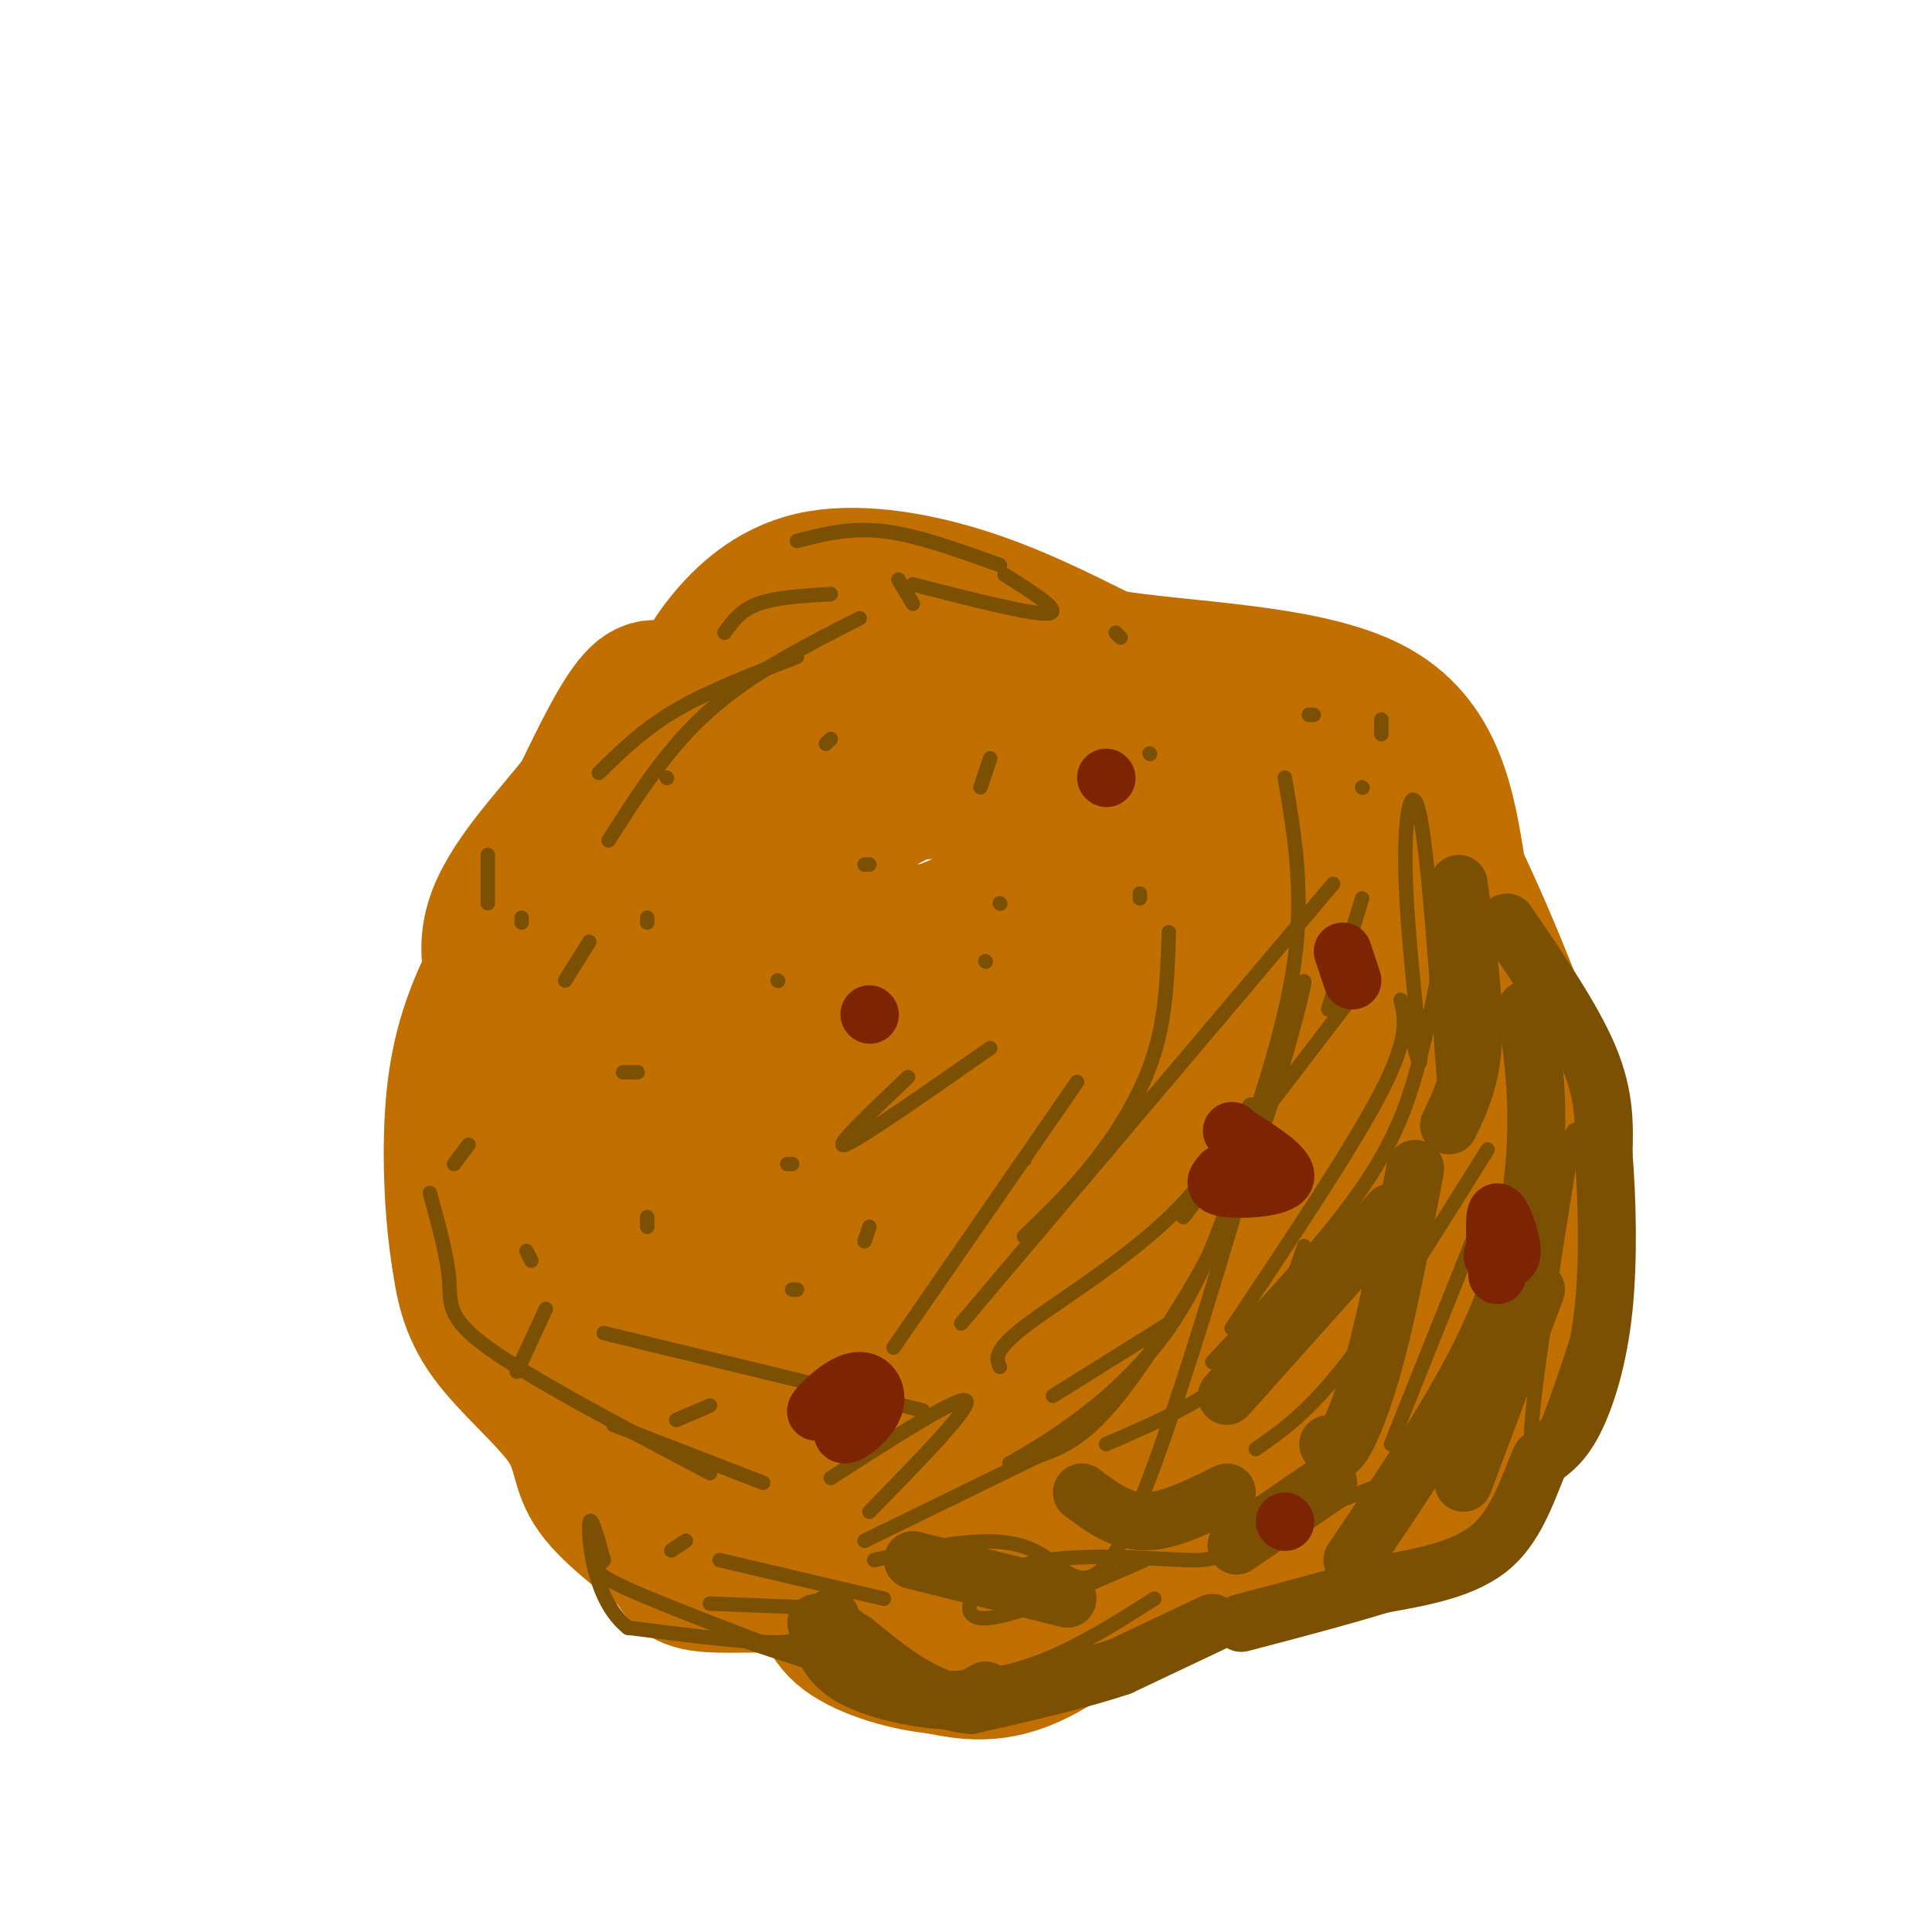 <svg viewBox='0 0 400 400' version='1.1' xmlns='http://www.w3.org/2000/svg' xmlns:xlink='http://www.w3.org/1999/xlink'><g fill='none' stroke='#C26F01' stroke-width='28' stroke-linecap='round' stroke-linejoin='round'><path d='M144,142c1.244,-2.857 2.488,-5.714 6,-10c3.512,-4.286 9.292,-10.000 18,-12c8.708,-2.000 20.345,-0.286 31,3c10.655,3.286 20.327,8.143 30,13'/><path d='M229,136c16.089,2.689 41.311,2.911 55,10c13.689,7.089 15.844,21.044 18,35'/><path d='M302,181c5.107,10.732 8.874,20.062 12,28c3.126,7.938 5.611,14.483 6,26c0.389,11.517 -1.317,28.005 -3,37c-1.683,8.995 -3.341,10.498 -5,12'/><path d='M312,284c-1.536,4.607 -2.875,10.125 -6,16c-3.125,5.875 -8.036,12.107 -18,16c-9.964,3.893 -24.982,5.446 -40,7'/><path d='M248,323c-12.622,5.444 -24.178,15.556 -33,20c-8.822,4.444 -14.911,3.222 -21,2'/><path d='M194,345c-7.590,-0.730 -16.065,-3.557 -20,-7c-3.935,-3.443 -3.329,-7.504 -8,-9c-4.671,-1.496 -14.620,-0.427 -20,-1c-5.380,-0.573 -6.190,-2.786 -7,-5'/><path d='M139,323c-4.579,-3.329 -12.526,-9.150 -16,-14c-3.474,-4.850 -2.474,-8.729 -6,-14c-3.526,-5.271 -11.579,-11.935 -16,-18c-4.421,-6.065 -5.211,-11.533 -6,-17'/><path d='M95,260c-1.456,-8.871 -2.094,-22.548 -1,-33c1.094,-10.452 3.922,-17.678 7,-24c3.078,-6.322 6.406,-11.741 12,-16c5.594,-4.259 13.456,-7.360 17,-10c3.544,-2.640 2.772,-4.820 2,-7'/><path d='M132,170c2.000,-4.833 6.000,-13.417 10,-22'/><path d='M142,148c1.429,-4.060 0.000,-3.208 -2,-4c-2.000,-0.792 -4.571,-3.226 -8,0c-3.429,3.226 -7.714,12.113 -12,21'/><path d='M120,165c-6.133,7.933 -15.467,17.267 -18,26c-2.533,8.733 1.733,16.867 6,25'/><path d='M108,216c7.689,21.844 23.911,63.956 33,84c9.089,20.044 11.044,18.022 13,16'/><path d='M154,316c3.107,3.774 4.375,5.208 9,5c4.625,-0.208 12.607,-2.060 17,-2c4.393,0.060 5.196,2.030 6,4'/><path d='M186,323c1.952,0.679 3.833,0.375 8,0c4.167,-0.375 10.619,-0.821 10,-10c-0.619,-9.179 -8.310,-27.089 -16,-45'/><path d='M188,268c-5.607,-14.036 -11.625,-26.625 -16,-43c-4.375,-16.375 -7.107,-36.536 -11,-44c-3.893,-7.464 -8.946,-2.232 -14,3'/><path d='M147,184c-4.274,-1.036 -7.958,-5.125 1,19c8.958,24.125 30.560,76.464 39,99c8.440,22.536 3.720,15.268 -1,8'/><path d='M186,310c-1.171,1.569 -3.598,1.492 -6,3c-2.402,1.508 -4.778,4.600 -8,-5c-3.222,-9.600 -7.291,-31.892 -17,-45c-9.709,-13.108 -25.060,-17.031 -32,-23c-6.940,-5.969 -5.470,-13.985 -4,-22'/><path d='M119,218c-2.045,-6.568 -5.156,-11.987 -5,-16c0.156,-4.013 3.581,-6.619 8,-3c4.419,3.619 9.834,13.463 15,25c5.166,11.537 10.083,24.769 15,38'/><path d='M152,262c3.197,8.337 3.689,10.180 4,16c0.311,5.820 0.440,15.618 0,19c-0.440,3.382 -1.448,0.350 -3,1c-1.552,0.650 -3.649,4.983 -6,-1c-2.351,-5.983 -4.958,-22.281 -9,-29c-4.042,-6.719 -9.521,-3.860 -15,-1'/><path d='M123,267c-4.455,0.429 -8.091,2.002 -10,-3c-1.909,-5.002 -2.091,-16.577 3,-26c5.091,-9.423 15.455,-16.692 32,-25c16.545,-8.308 39.273,-17.654 62,-27'/><path d='M210,186c16.360,-6.311 26.262,-8.589 34,-12c7.738,-3.411 13.314,-7.957 16,-11c2.686,-3.043 2.482,-4.584 1,-6c-1.482,-1.416 -4.241,-2.708 -7,-4'/><path d='M254,153c-8.874,1.714 -27.560,7.998 -41,10c-13.440,2.002 -21.633,-0.278 -33,2c-11.367,2.278 -25.906,9.113 -32,12c-6.094,2.887 -3.741,1.825 -3,0c0.741,-1.825 -0.129,-4.412 -1,-7'/><path d='M144,170c-1.017,-3.898 -3.060,-10.144 1,-16c4.060,-5.856 14.222,-11.322 26,-14c11.778,-2.678 25.171,-2.567 31,-1c5.829,1.567 4.094,4.591 2,7c-2.094,2.409 -4.547,4.205 -7,6'/><path d='M197,152c-5.516,2.262 -15.807,4.918 -21,12c-5.193,7.082 -5.289,18.589 -6,24c-0.711,5.411 -2.038,4.726 0,6c2.038,1.274 7.439,4.507 12,13c4.561,8.493 8.280,22.247 12,36'/><path d='M194,243c3.289,11.733 5.511,23.067 10,35c4.489,11.933 11.244,24.467 18,37'/><path d='M222,315c3.702,5.262 3.958,-0.083 6,-4c2.042,-3.917 5.869,-6.405 4,-19c-1.869,-12.595 -9.435,-35.298 -17,-58'/><path d='M215,234c-4.012,-15.226 -5.542,-24.292 -5,-29c0.542,-4.708 3.155,-5.060 7,0c3.845,5.060 8.923,15.530 14,26'/><path d='M231,231c7.167,15.667 18.083,41.833 29,68'/><path d='M260,299c3.179,12.179 -3.375,8.625 -7,7c-3.625,-1.625 -4.321,-1.321 -1,-3c3.321,-1.679 10.661,-5.339 18,-9'/><path d='M270,294c3.333,-4.548 2.667,-11.417 2,-18c-0.667,-6.583 -1.333,-12.881 -5,-24c-3.667,-11.119 -10.333,-27.060 -17,-43'/><path d='M250,209c-4.741,-14.966 -8.094,-30.880 -9,-37c-0.906,-6.120 0.633,-2.444 3,-1c2.367,1.444 5.560,0.658 10,0c4.440,-0.658 10.126,-1.188 15,8c4.874,9.188 8.937,28.094 13,47'/><path d='M282,226c3.514,23.523 5.797,58.831 8,72c2.203,13.169 4.324,4.199 6,1c1.676,-3.199 2.907,-0.628 5,-5c2.093,-4.372 5.046,-15.686 8,-27'/><path d='M309,267c1.681,-15.663 1.884,-41.322 0,-51c-1.884,-9.678 -5.853,-3.375 -11,-13c-5.147,-9.625 -11.470,-35.179 -15,-46c-3.530,-10.821 -4.265,-6.911 -5,-3'/><path d='M278,154c-1.723,-0.585 -3.531,-0.546 -6,-1c-2.469,-0.454 -5.600,-1.400 -10,10c-4.400,11.400 -10.069,35.146 -14,42c-3.931,6.854 -6.123,-3.185 -10,-8c-3.877,-4.815 -9.438,-4.408 -15,-4'/><path d='M223,193c-1.445,-6.653 2.442,-21.286 4,-28c1.558,-6.714 0.788,-5.508 -1,-6c-1.788,-0.492 -4.595,-2.683 -7,-4c-2.405,-1.317 -4.408,-1.759 -12,1c-7.592,2.759 -20.775,8.720 -28,13c-7.225,4.280 -8.494,6.879 -10,10c-1.506,3.121 -3.249,6.764 -3,9c0.249,2.236 2.490,3.063 8,4c5.510,0.937 14.289,1.982 23,0c8.711,-1.982 17.356,-6.991 26,-12'/><path d='M223,180c3.825,-3.994 0.386,-7.978 13,-1c12.614,6.978 41.281,24.917 53,32c11.719,7.083 6.491,3.309 5,4c-1.491,0.691 0.754,5.845 3,11'/></g>
<g fill='none' stroke='#7C5002' stroke-width='12' stroke-linecap='round' stroke-linejoin='round'><path d='M312,191c6.833,10.000 13.667,20.000 17,28c3.333,8.000 3.167,14.000 3,20'/><path d='M332,239c0.738,9.060 1.083,21.708 0,32c-1.083,10.292 -3.595,18.226 -6,23c-2.405,4.774 -4.702,6.387 -7,8'/><path d='M319,302c-2.289,4.889 -4.511,13.111 -10,18c-5.489,4.889 -14.244,6.444 -23,8'/><path d='M286,328c-8.667,2.667 -18.833,5.333 -29,8'/><path d='M316,209c1.200,8.133 2.400,16.267 2,27c-0.400,10.733 -2.400,24.067 -9,39c-6.600,14.933 -17.800,31.467 -29,48'/><path d='M275,299c0.667,1.267 1.333,2.533 3,0c1.667,-2.533 4.333,-8.867 7,-19c2.667,-10.133 5.333,-24.067 8,-38'/><path d='M318,267c0.000,0.000 -15.000,40.000 -15,40'/><path d='M251,336c0.000,0.000 -19.000,9.000 -19,9'/><path d='M232,345c-8.333,2.833 -19.667,5.417 -31,8'/><path d='M201,353c-9.167,-0.833 -16.583,-6.917 -24,-13'/><path d='M177,340c-4.833,-3.000 -4.917,-4.000 -5,-5'/><path d='M169,336c1.044,4.044 2.089,8.089 7,11c4.911,2.911 13.689,4.689 19,5c5.311,0.311 7.156,-0.844 9,-2'/><path d='M189,323c0.000,0.000 32.000,8.000 32,8'/><path d='M224,309c4.000,3.000 8.000,6.000 13,6c5.000,0.000 11.000,-3.000 17,-6'/><path d='M256,320c0.000,0.000 19.000,-13.000 19,-13'/><path d='M254,289c0.000,0.000 34.000,-38.000 34,-38'/><path d='M302,183c1.667,11.833 3.333,23.667 3,32c-0.333,8.333 -2.667,13.167 -5,18'/></g>
<g fill='none' stroke='#7C5002' stroke-width='3' stroke-linecap='round' stroke-linejoin='round'><path d='M299,195c-1.467,7.933 -2.933,15.867 -5,24c-2.067,8.133 -4.733,16.467 -12,27c-7.267,10.533 -19.133,23.267 -31,36'/><path d='M255,275c12.583,-18.833 25.167,-37.667 31,-49c5.833,-11.333 4.917,-15.167 4,-19'/><path d='M281,205c0.000,0.000 -36.000,47.000 -36,47'/><path d='M229,299c10.583,-4.583 21.167,-9.167 28,-16c6.833,-6.833 9.917,-15.917 13,-25'/><path d='M242,274c0.000,0.000 -24.000,15.000 -24,15'/><path d='M260,300c5.500,-3.833 11.000,-7.667 19,-18c8.000,-10.333 18.500,-27.167 29,-44'/><path d='M306,254c0.000,0.000 -18.000,45.000 -18,45'/><path d='M331,218c-0.149,15.583 -0.298,31.167 -1,41c-0.702,9.833 -1.958,13.917 -5,23c-3.042,9.083 -7.869,23.167 -8,16c-0.131,-7.167 4.435,-35.583 9,-64'/><path d='M326,234c-2.190,1.095 -12.167,35.833 -16,52c-3.833,16.167 -1.524,13.762 -9,16c-7.476,2.238 -24.738,9.119 -42,16'/><path d='M259,318c-7.633,3.761 -5.716,5.163 -13,5c-7.284,-0.163 -23.769,-1.890 -34,1c-10.231,2.890 -14.209,10.397 -9,11c5.209,0.603 19.604,-5.699 34,-12'/><path d='M239,331c-9.833,6.250 -19.667,12.500 -30,15c-10.333,2.500 -21.167,1.250 -32,0'/><path d='M165,335c1.417,2.333 2.833,4.667 -3,5c-5.833,0.333 -18.917,-1.333 -32,-3'/><path d='M130,337c-6.889,-5.444 -8.111,-17.556 -8,-21c0.111,-3.444 1.556,1.778 3,7'/><path d='M125,323c-0.857,1.488 -4.500,1.708 5,6c9.500,4.292 32.143,12.655 38,15c5.857,2.345 -5.071,-1.327 -16,-5'/><path d='M152,339c-2.667,-0.833 -1.333,-0.417 0,0'/><path d='M149,323c0.000,0.000 34.000,8.000 34,8'/><path d='M147,332c0.000,0.000 25.000,1.000 25,1'/><path d='M179,319c0.000,0.000 41.000,-20.000 41,-20'/><path d='M172,306c13.333,-8.583 26.667,-17.167 28,-16c1.333,1.167 -9.333,12.083 -20,23'/><path d='M181,323c12.450,-2.946 24.901,-5.893 33,-2c8.099,3.893 11.847,14.624 22,-10c10.153,-24.624 26.712,-84.604 32,-102c5.288,-17.396 -0.696,7.791 -7,26c-6.304,18.209 -12.928,29.441 -19,39c-6.072,9.559 -11.592,17.445 -17,22c-5.408,4.555 -10.704,5.777 -16,7'/><path d='M209,303c3.892,-2.339 21.623,-11.688 33,-28c11.377,-16.312 16.400,-39.589 17,-45c0.600,-5.411 -3.223,7.043 -13,18c-9.777,10.957 -25.508,20.416 -33,26c-7.492,5.584 -6.746,7.292 -6,9'/><path d='M299,224c-1.667,-23.446 -3.333,-46.893 -5,-55c-1.667,-8.107 -3.333,-0.875 -3,12c0.333,12.875 2.667,31.393 3,37c0.333,5.607 -1.333,-1.696 -3,-9'/><path d='M282,186c0.000,0.000 -7.000,23.000 -7,23'/><path d='M276,183c0.000,0.000 -77.000,91.000 -77,91'/><path d='M212,256c5.067,-4.867 10.133,-9.733 15,-16c4.867,-6.267 9.533,-13.933 12,-22c2.467,-8.067 2.733,-16.533 3,-25'/><path d='M188,223c-7.917,7.500 -15.833,15.000 -13,14c2.833,-1.000 16.417,-10.500 30,-20'/><path d='M266,161c2.000,11.750 4.000,23.500 2,38c-2.000,14.500 -8.000,31.750 -14,49'/><path d='M223,224c0.000,0.000 -38.000,55.000 -38,55'/><path d='M125,276c0.000,0.000 66.000,16.000 66,16'/><path d='M127,295c0.000,0.000 31.000,12.000 31,12'/><path d='M142,319c0.000,0.000 -3.000,2.000 -3,2'/><path d='M140,294c0.000,0.000 7.000,-3.000 7,-3'/><path d='M180,254c0.000,0.000 -1.000,3.000 -1,3'/><path d='M165,267c0.000,0.000 -1.000,0.000 -1,0'/><path d='M134,252c0.000,0.000 0.000,2.000 0,2'/><path d='M89,247c1.822,6.622 3.644,13.244 4,18c0.356,4.756 -0.756,7.644 8,14c8.756,6.356 27.378,16.178 46,26'/><path d='M107,284c0.000,0.000 6.000,-13.000 6,-13'/><path d='M110,261c0.000,0.000 -1.000,-2.000 -1,-2'/><path d='M94,241c0.000,0.000 3.000,-4.000 3,-4'/><path d='M108,191c0.000,0.000 0.000,-1.000 0,-1'/><path d='M138,161c0.000,0.000 0.100,0.100 0.1,0.1'/><path d='M134,190c0.000,0.000 0.000,1.000 0,1'/><path d='M117,203c0.000,0.000 5.000,-8.000 5,-8'/><path d='M178,128c-11.167,5.667 -22.333,11.333 -31,19c-8.667,7.667 -14.833,17.333 -21,27'/><path d='M124,160c4.583,-4.500 9.167,-9.000 16,-13c6.833,-4.000 15.917,-7.500 25,-11'/><path d='M150,131c1.667,-2.333 3.333,-4.667 7,-6c3.667,-1.333 9.333,-1.667 15,-2'/><path d='M165,112c5.500,-1.417 11.000,-2.833 18,-2c7.000,0.833 15.500,3.917 24,7'/><path d='M208,119c6.083,3.833 12.167,7.667 9,8c-3.167,0.333 -15.583,-2.833 -28,-6'/><path d='M186,120c0.000,0.000 3.000,5.000 3,5'/><path d='M203,163c0.000,0.000 2.000,-6.000 2,-6'/><path d='M231,131c0.000,0.000 1.000,1.000 1,1'/><path d='M271,148c0.000,0.000 1.000,0.000 1,0'/><path d='M286,149c0.000,0.000 0.000,3.000 0,3'/><path d='M282,163c0.000,0.000 0.100,0.100 0.1,0.1'/><path d='M238,156c0.000,0.000 0.100,0.100 0.1,0.1'/><path d='M236,185c0.000,0.000 0.000,1.000 0,1'/><path d='M180,179c0.000,0.000 -1.000,0.000 -1,0'/><path d='M172,153c0.000,0.000 -1.000,1.000 -1,1'/><path d='M129,222c0.000,0.000 3.000,0.000 3,0'/><path d='M207,187c0.000,0.000 0.100,0.100 0.1,0.1'/><path d='M204,199c0.000,0.000 0.100,0.100 0.1,0.1'/><path d='M161,203c0.000,0.000 0.100,0.100 0.1,0.1'/><path d='M163,241c0.000,0.000 1.000,0.000 1,0'/><path d='M212,240c0.000,0.000 0.100,0.100 0.1,0.1'/><path d='M101,177c0.000,0.000 0.000,10.000 0,10'/></g>
<g fill='none' stroke='#7D2502' stroke-width='12' stroke-linecap='round' stroke-linejoin='round'><path d='M253,243c-1.133,1.289 -2.267,2.578 1,3c3.267,0.422 10.933,-0.022 12,-2c1.067,-1.978 -4.467,-5.489 -10,-9'/><path d='M256,235c-1.667,-1.500 -0.833,-0.750 0,0'/><path d='M278,197c0.000,0.000 2.000,6.000 2,6'/><path d='M309,260c2.022,0.756 4.044,1.511 4,-1c-0.044,-2.511 -2.156,-8.289 -3,-8c-0.844,0.289 -0.422,6.644 0,13'/><path d='M266,315c0.000,0.000 0.100,0.100 0.1,0.1'/><path d='M176,292c-1.150,2.589 -2.300,5.177 -1,5c1.300,-0.177 5.049,-3.120 6,-6c0.951,-2.880 -0.898,-5.699 -4,-5c-3.102,0.699 -7.458,4.914 -8,6c-0.542,1.086 2.729,-0.957 6,-3'/><path d='M180,210c0.000,0.000 0.100,0.100 0.1,0.1'/><path d='M229,161c0.000,0.000 0.100,0.100 0.1,0.1'/></g>
</svg>
